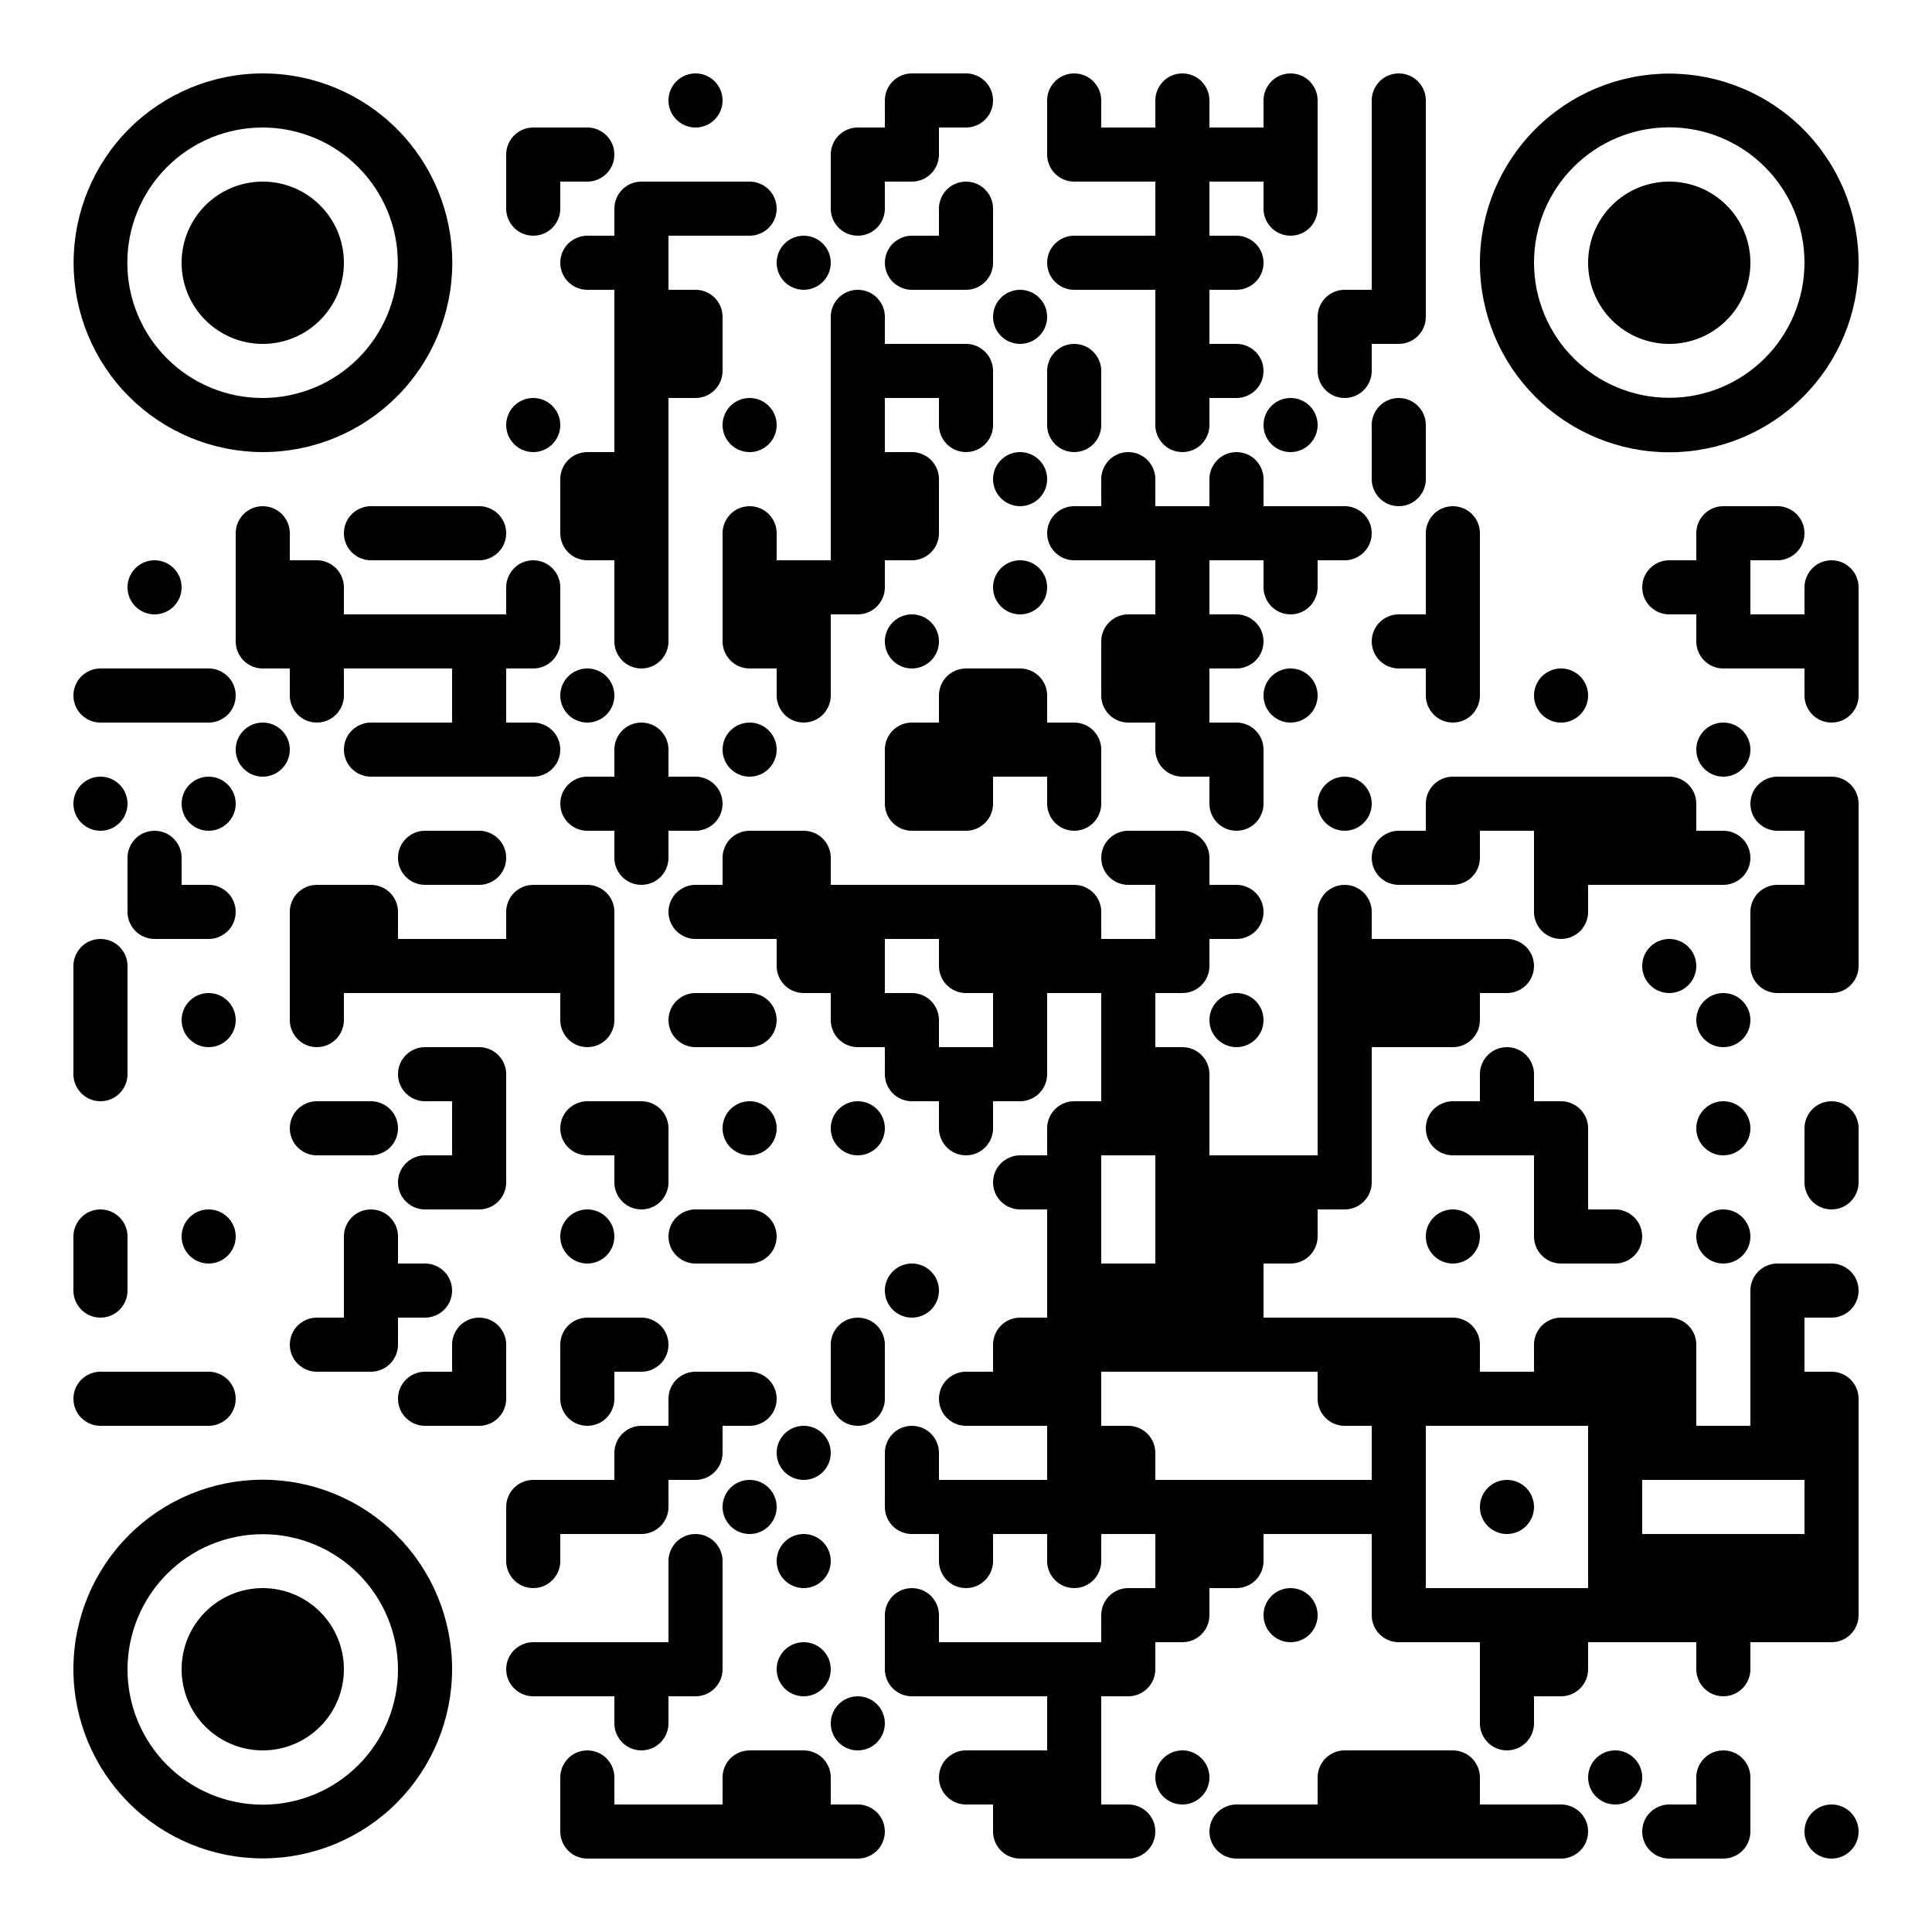 <svg xmlns="http://www.w3.org/2000/svg" width="500" height="500"><rect width="100%" height="100%" fill="#808080" stroke="none"/><defs><clipPath id="clip-path-dot-color"><path d="M33 187v-14h-7a7 7 0 0 0 0 14"/><circle cx="26" cy="208" r="7"/><path d="M19 257h14v-7a7 7 0 0 0-14 0M19 257h14v14H19zM33 271H19v7a7 7 0 0 0 14 0M19 327h14v-7a7 7 0 0 0-14 0M33 327H19v7a7 7 0 0 0 14 0M33 369v-14h-7a7 7 0 0 0 0 14"/><circle cx="40" cy="152" r="7"/><path d="M33 173h14v14H33zM33 229h14v-7a7 7 0 0 0-14 0M47 243v-14H33v7a7 7 0 0 0 7 7M33 355h14v14H33zM47 173v14h7a7 7 0 0 0 0-14"/><circle cx="54" cy="208" r="7"/><path d="M47 229v14h7a7 7 0 0 0 0-14"/><circle cx="54" cy="264" r="7"/><circle cx="54" cy="320" r="7"/><path d="M47 355v14h7a7 7 0 0 0 0-14M61 145h14v-7a7 7 0 0 0-14 0M61 145h14v14H61zM75 173v-14H61v7a7 7 0 0 0 7 7"/><circle cx="68" cy="194" r="7"/><path d="M75 145v14h14v-7a7 7 0 0 0-7-7M75 159h14v14H75zM89 173H75v7a7 7 0 0 0 14 0M75 243h14v-14h-7a7 7 0 0 0-7 7M75 243h14v14H75zM89 257H75v7a7 7 0 0 0 14 0M89 299v-14h-7a7 7 0 0 0 0 14M89 355v-14h-7a7 7 0 0 0 0 14M103 145v-14h-7a7 7 0 0 0 0 14M89 159h14v14H89zM103 201v-14h-7a7 7 0 0 0 0 14M89 229v14h14v-7a7 7 0 0 0-7-7M89 243h14v14H89zM89 285v14h7a7 7 0 0 0 0-14M89 327h14v-7a7 7 0 0 0-14 0M89 327h14v14H89zM103 341H89v14h7a7 7 0 0 0 7-7M103 131h14v14h-14zM103 159h14v14h-14zM103 187h14v14h-14zM117 229v-14h-7a7 7 0 0 0 0 14M103 243h14v14h-14zM117 285v-14h-7a7 7 0 0 0 0 14M117 313v-14h-7a7 7 0 0 0 0 14M103 327v14h7a7 7 0 0 0 0-14M117 369v-14h-7a7 7 0 0 0 0 14M117 131v14h7a7 7 0 0 0 0-14M117 159h14v14h-14zM117 173h14v14h-14zM117 187h14v14h-14zM117 215v14h7a7 7 0 0 0 0-14M117 243h14v14h-14zM117 271v14h14v-7a7 7 0 0 0-7-7M117 285h14v14h-14zM131 299h-14v14h7a7 7 0 0 0 7-7M117 355h14v-7a7 7 0 0 0-14 0M131 355h-14v14h7a7 7 0 0 0 7-7M131 47h14V33h-7a7 7 0 0 0-7 7M145 47h-14v7a7 7 0 0 0 14 0"/><circle cx="138" cy="110" r="7"/><path d="M131 159h14v-7a7 7 0 0 0-14 0M145 159h-14v14h7a7 7 0 0 0 7-7M131 187v14h7a7 7 0 0 0 0-14M131 243h14v-14h-7a7 7 0 0 0-7 7M131 243h14v14h-14zM131 397h14v-14h-7a7 7 0 0 0-7 7M145 397h-14v7a7 7 0 0 0 14 0M145 439v-14h-7a7 7 0 0 0 0 14M145 33v14h7a7 7 0 0 0 0-14M159 75V61h-7a7 7 0 0 0 0 14M145 131h14v-14h-7a7 7 0 0 0-7 7M159 145v-14h-14v7a7 7 0 0 0 7 7"/><circle cx="152" cy="180" r="7"/><path d="M159 215v-14h-7a7 7 0 0 0 0 14M145 229v14h14v-7a7 7 0 0 0-7-7M145 243h14v14h-14zM159 257h-14v7a7 7 0 0 0 14 0M159 299v-14h-7a7 7 0 0 0 0 14"/><circle cx="152" cy="320" r="7"/><path d="M145 355h14v-14h-7a7 7 0 0 0-7 7M159 355h-14v7a7 7 0 0 0 14 0M145 383h14v14h-14zM145 425h14v14h-14zM145 467h14v-7a7 7 0 0 0-14 0M159 481v-14h-14v7a7 7 0 0 0 7 7M159 61h14V47h-7a7 7 0 0 0-7 7M159 61h14v14h-14zM159 75h14v14h-14zM159 89h14v14h-14zM159 103h14v14h-14zM159 117h14v14h-14zM159 131h14v14h-14zM159 145h14v14h-14zM173 159h-14v7a7 7 0 0 0 14 0M159 201h14v-7a7 7 0 0 0-14 0M159 201h14v14h-14zM173 215h-14v7a7 7 0 0 0 14 0M159 285v14h14v-7a7 7 0 0 0-7-7M173 299h-14v7a7 7 0 0 0 14 0M159 341v14h7a7 7 0 0 0 0-14M159 383h14v-14h-7a7 7 0 0 0-7 7M173 383h-14v14h7a7 7 0 0 0 7-7M159 425h14v14h-14zM173 439h-14v7a7 7 0 0 0 14 0M159 467h14v14h-14z"/><circle cx="180" cy="26" r="7"/><path d="M173 47h14v14h-14zM173 75v14h14v-7a7 7 0 0 0-7-7M187 89h-14v14h7a7 7 0 0 0 7-7M173 201v14h7a7 7 0 0 0 0-14M187 243v-14h-7a7 7 0 0 0 0 14M187 271v-14h-7a7 7 0 0 0 0 14M187 327v-14h-7a7 7 0 0 0 0 14M173 369h14v-14h-7a7 7 0 0 0-7 7M187 369h-14v14h7a7 7 0 0 0 7-7M173 411h14v-7a7 7 0 0 0-14 0M173 411h14v14h-14zM187 425h-14v14h7a7 7 0 0 0 7-7M173 467h14v14h-14zM187 47v14h7a7 7 0 0 0 0-14"/><circle cx="194" cy="110" r="7"/><path d="M187 145h14v-7a7 7 0 0 0-14 0M187 145h14v14h-14zM201 173v-14h-14v7a7 7 0 0 0 7 7"/><circle cx="194" cy="194" r="7"/><path d="M187 229h14v-14h-7a7 7 0 0 0-7 7M187 229h14v14h-14zM187 257v14h7a7 7 0 0 0 0-14"/><circle cx="194" cy="292" r="7"/><path d="M187 313v14h7a7 7 0 0 0 0-14M187 355v14h7a7 7 0 0 0 0-14"/><circle cx="194" cy="390" r="7"/><path d="M187 467h14v-14h-7a7 7 0 0 0-7 7M187 467h14v14h-14z"/><circle cx="208" cy="68" r="7"/><path d="M201 145h14v14h-14zM201 159h14v14h-14zM215 173h-14v7a7 7 0 0 0 14 0M201 215v14h14v-7a7 7 0 0 0-7-7M201 229h14v14h-14zM215 257v-14h-14v7a7 7 0 0 0 7 7"/><circle cx="208" cy="376" r="7"/><circle cx="208" cy="404" r="7"/><circle cx="208" cy="432" r="7"/><path d="M201 453v14h14v-7a7 7 0 0 0-7-7M201 467h14v14h-14zM215 47h14V33h-7a7 7 0 0 0-7 7M229 47h-14v7a7 7 0 0 0 14 0M215 89h14v-7a7 7 0 0 0-14 0M215 89h14v14h-14zM215 103h14v14h-14zM215 117h14v14h-14zM215 131h14v14h-14zM229 145h-14v14h7a7 7 0 0 0 7-7M215 229h14v14h-14zM215 243h14v14h-14zM229 271v-14h-14v7a7 7 0 0 0 7 7"/><circle cx="222" cy="292" r="7"/><path d="M215 355h14v-7a7 7 0 0 0-14 0M229 355h-14v7a7 7 0 0 0 14 0"/><circle cx="222" cy="446" r="7"/><path d="M215 467v14h7a7 7 0 0 0 0-14M229 33h14V19h-7a7 7 0 0 0-7 7M243 33h-14v14h7a7 7 0 0 0 7-7M243 75V61h-7a7 7 0 0 0 0 14M229 89h14v14h-14zM229 117v14h14v-7a7 7 0 0 0-7-7M243 131h-14v14h7a7 7 0 0 0 7-7"/><circle cx="236" cy="166" r="7"/><path d="M229 201h14v-14h-7a7 7 0 0 0-7 7M243 215v-14h-14v7a7 7 0 0 0 7 7M229 229h14v14h-14zM229 257v14h14v-7a7 7 0 0 0-7-7M243 285v-14h-14v7a7 7 0 0 0 7 7"/><circle cx="236" cy="334" r="7"/><path d="M229 383h14v-7a7 7 0 0 0-14 0M243 397v-14h-14v7a7 7 0 0 0 7 7M229 425h14v-7a7 7 0 0 0-14 0M243 439v-14h-14v7a7 7 0 0 0 7 7M243 19v14h7a7 7 0 0 0 0-14M243 61h14v-7a7 7 0 0 0-14 0M257 61h-14v14h7a7 7 0 0 0 7-7M243 89v14h14v-7a7 7 0 0 0-7-7M257 103h-14v7a7 7 0 0 0 14 0M243 187h14v-14h-7a7 7 0 0 0-7 7M243 187h14v14h-14zM257 201h-14v14h7a7 7 0 0 0 7-7M243 229h14v14h-14zM257 257v-14h-14v7a7 7 0 0 0 7 7M243 271h14v14h-14zM257 285h-14v7a7 7 0 0 0 14 0M257 369v-14h-7a7 7 0 0 0 0 14M243 383h14v14h-14zM257 397h-14v7a7 7 0 0 0 14 0M243 425h14v14h-14zM257 467v-14h-7a7 7 0 0 0 0 14"/><circle cx="264" cy="82" r="7"/><circle cx="264" cy="124" r="7"/><circle cx="264" cy="152" r="7"/><path d="M257 173v14h14v-7a7 7 0 0 0-7-7M257 187h14v14h-14zM257 229h14v14h-14zM257 243h14v14h-14zM257 257h14v14h-14zM271 271h-14v14h7a7 7 0 0 0 7-7M271 313v-14h-7a7 7 0 0 0 0 14M257 355h14v-14h-7a7 7 0 0 0-7 7M257 355h14v14h-14zM257 383h14v14h-14zM257 425h14v14h-14zM257 453h14v14h-14zM271 481v-14h-14v7a7 7 0 0 0 7 7M271 33h14v-7a7 7 0 0 0-14 0M285 47V33h-14v7a7 7 0 0 0 7 7M285 75V61h-7a7 7 0 0 0 0 14M271 103h14v-7a7 7 0 0 0-14 0M285 103h-14v7a7 7 0 0 0 14 0M285 145v-14h-7a7 7 0 0 0 0 14M271 187v14h14v-7a7 7 0 0 0-7-7M285 201h-14v7a7 7 0 0 0 14 0M271 229v14h14v-7a7 7 0 0 0-7-7M271 243h14v14h-14zM271 299h14v-14h-7a7 7 0 0 0-7 7M271 299h14v14h-14zM271 313h14v14h-14zM271 327h14v14h-14zM271 341h14v14h-14zM271 355h14v14h-14zM271 369h14v14h-14zM271 383h14v14h-14zM285 397h-14v7a7 7 0 0 0 14 0M271 425h14v14h-14zM271 439h14v14h-14zM271 453h14v14h-14zM271 467h14v14h-14zM285 33h14v14h-14zM285 61h14v14h-14zM285 131h14v-7a7 7 0 0 0-14 0M285 131h14v14h-14zM285 173h14v-14h-7a7 7 0 0 0-7 7M299 187v-14h-14v7a7 7 0 0 0 7 7M299 229v-14h-7a7 7 0 0 0 0 14M285 243h14v14h-14zM285 257h14v14h-14zM285 271h14v14h-14zM285 285h14v14h-14zM285 327h14v14h-14zM285 341h14v14h-14zM285 369v14h14v-7a7 7 0 0 0-7-7M285 383h14v14h-14zM285 425h14v-14h-7a7 7 0 0 0-7 7M299 425h-14v14h7a7 7 0 0 0 7-7M285 467v14h7a7 7 0 0 0 0-14M299 33h14v-7a7 7 0 0 0-14 0M299 33h14v14h-14zM299 47h14v14h-14zM299 61h14v14h-14zM299 75h14v14h-14zM299 89h14v14h-14zM313 103h-14v7a7 7 0 0 0 14 0M299 131h14v14h-14zM299 145h14v14h-14zM299 159h14v14h-14zM299 173h14v14h-14zM313 201v-14h-14v7a7 7 0 0 0 7 7M299 215v14h14v-7a7 7 0 0 0-7-7M299 229h14v14h-14zM313 243h-14v14h7a7 7 0 0 0 7-7M299 271v14h14v-7a7 7 0 0 0-7-7M299 285h14v14h-14zM299 299h14v14h-14zM299 313h14v14h-14zM299 327h14v14h-14zM299 341h14v14h-14zM299 383h14v14h-14zM299 397h14v14h-14zM313 411h-14v14h7a7 7 0 0 0 7-7"/><circle cx="306" cy="460" r="7"/><path d="M313 33h14v14h-14zM313 61v14h7a7 7 0 0 0 0-14M313 89v14h7a7 7 0 0 0 0-14M313 131h14v-7a7 7 0 0 0-14 0M313 131h14v14h-14zM313 159v14h7a7 7 0 0 0 0-14M313 187v14h14v-7a7 7 0 0 0-7-7M327 201h-14v7a7 7 0 0 0 14 0M313 229v14h7a7 7 0 0 0 0-14"/><circle cx="320" cy="264" r="7"/><path d="M313 299h14v14h-14zM313 313h14v14h-14zM313 327h14v14h-14zM313 341h14v14h-14zM313 383h14v14h-14zM327 397h-14v14h7a7 7 0 0 0 7-7M327 481v-14h-7a7 7 0 0 0 0 14M327 33h14v-7a7 7 0 0 0-14 0M327 33h14v14h-14zM341 47h-14v7a7 7 0 0 0 14 0"/><circle cx="334" cy="110" r="7"/><path d="M327 131h14v14h-14zM341 145h-14v7a7 7 0 0 0 14 0"/><circle cx="334" cy="180" r="7"/><path d="M327 299h14v14h-14zM341 313h-14v14h7a7 7 0 0 0 7-7M327 341h14v14h-14zM327 383h14v14h-14z"/><circle cx="334" cy="418" r="7"/><path d="M327 467h14v14h-14zM341 89h14V75h-7a7 7 0 0 0-7 7M355 89h-14v7a7 7 0 0 0 14 0M341 131v14h7a7 7 0 0 0 0-14"/><circle cx="348" cy="208" r="7"/><path d="M341 243h14v-7a7 7 0 0 0-14 0M341 243h14v14h-14zM341 257h14v14h-14zM341 271h14v14h-14zM341 285h14v14h-14zM355 299h-14v14h7a7 7 0 0 0 7-7M341 341h14v14h-14zM355 369v-14h-14v7a7 7 0 0 0 7 7M341 383h14v14h-14zM341 467h14v-14h-7a7 7 0 0 0-7 7M341 467h14v14h-14zM355 33h14v-7a7 7 0 0 0-14 0M355 33h14v14h-14zM355 47h14v14h-14zM355 61h14v14h-14zM369 75h-14v14h7a7 7 0 0 0 7-7M355 117h14v-7a7 7 0 0 0-14 0M369 117h-14v7a7 7 0 0 0 14 0M369 173v-14h-7a7 7 0 0 0 0 14M369 229v-14h-7a7 7 0 0 0 0 14M355 243h14v14h-14zM355 257h14v14h-14zM355 341h14v14h-14zM355 355h14v14h-14zM355 369h14v14h-14zM355 383h14v14h-14zM355 397h14v14h-14zM369 425v-14h-14v7a7 7 0 0 0 7 7M355 453h14v14h-14zM355 467h14v14h-14zM369 145h14v-7a7 7 0 0 0-14 0M369 145h14v14h-14zM369 159h14v14h-14zM383 173h-14v7a7 7 0 0 0 14 0M369 215h14v-14h-7a7 7 0 0 0-7 7M383 215h-14v14h7a7 7 0 0 0 7-7M369 243h14v14h-14zM383 257h-14v14h7a7 7 0 0 0 7-7M383 299v-14h-7a7 7 0 0 0 0 14"/><circle cx="376" cy="320" r="7"/><path d="M369 341v14h14v-7a7 7 0 0 0-7-7M369 355h14v14h-14zM369 411h14v14h-14zM369 453v14h14v-7a7 7 0 0 0-7-7M369 467h14v14h-14zM383 201h14v14h-14zM383 243v14h7a7 7 0 0 0 0-14M383 285h14v-7a7 7 0 0 0-14 0M383 285h14v14h-14zM383 355h14v14h-14z"/><circle cx="390" cy="390" r="7"/><path d="M383 411h14v14h-14zM383 425h14v14h-14zM397 439h-14v7a7 7 0 0 0 14 0M383 467h14v14h-14z"/><circle cx="404" cy="180" r="7"/><path d="M397 201h14v14h-14zM397 215h14v14h-14zM411 229h-14v7a7 7 0 0 0 14 0M397 285v14h14v-7a7 7 0 0 0-7-7M397 299h14v14h-14zM411 327v-14h-14v7a7 7 0 0 0 7 7M397 355h14v-14h-7a7 7 0 0 0-7 7M397 355h14v14h-14zM397 411h14v14h-14zM411 425h-14v14h7a7 7 0 0 0 7-7M397 467v14h7a7 7 0 0 0 0-14M411 201h14v14h-14zM411 215h14v14h-14zM411 313v14h7a7 7 0 0 0 0-14M411 341h14v14h-14zM411 355h14v14h-14zM411 369h14v14h-14zM411 383h14v14h-14zM411 397h14v14h-14zM411 411h14v14h-14z"/><circle cx="418" cy="460" r="7"/><path d="M439 159v-14h-7a7 7 0 0 0 0 14M425 201v14h14v-7a7 7 0 0 0-7-7M425 215h14v14h-14z"/><circle cx="432" cy="250" r="7"/><path d="M425 341v14h14v-7a7 7 0 0 0-7-7M425 355h14v14h-14zM425 369h14v14h-14zM425 397h14v14h-14zM425 411h14v14h-14zM439 481v-14h-7a7 7 0 0 0 0 14M439 145h14v-14h-7a7 7 0 0 0-7 7M439 145h14v14h-14zM453 173v-14h-14v7a7 7 0 0 0 7 7"/><circle cx="446" cy="194" r="7"/><path d="M439 215v14h7a7 7 0 0 0 0-14"/><circle cx="446" cy="264" r="7"/><circle cx="446" cy="292" r="7"/><circle cx="446" cy="320" r="7"/><path d="M439 369h14v14h-14zM439 397h14v14h-14zM439 411h14v14h-14zM453 425h-14v7a7 7 0 0 0 14 0M439 467h14v-7a7 7 0 0 0-14 0M453 467h-14v14h7a7 7 0 0 0 7-7M453 131v14h7a7 7 0 0 0 0-14M453 159h14v14h-14zM467 215v-14h-7a7 7 0 0 0 0 14M453 243h14v-14h-7a7 7 0 0 0-7 7M467 257v-14h-14v7a7 7 0 0 0 7 7M453 341h14v-14h-7a7 7 0 0 0-7 7M453 341h14v14h-14zM453 355h14v14h-14zM453 369h14v14h-14zM453 397h14v14h-14zM453 411h14v14h-14zM467 159h14v-7a7 7 0 0 0-14 0M467 159h14v14h-14zM481 173h-14v7a7 7 0 0 0 14 0M467 201v14h14v-7a7 7 0 0 0-7-7M467 215h14v14h-14zM467 229h14v14h-14zM481 243h-14v14h7a7 7 0 0 0 7-7M467 299h14v-7a7 7 0 0 0-14 0M481 299h-14v7a7 7 0 0 0 14 0M467 327v14h7a7 7 0 0 0 0-14M467 355v14h14v-7a7 7 0 0 0-7-7M467 369h14v14h-14zM467 383h14v14h-14zM467 397h14v14h-14zM481 411h-14v14h7a7 7 0 0 0 7-7"/><circle cx="474" cy="474" r="7"/><path d="M68 19a49 49 0 1 0 .1 0zm0 14a35 35 0 1 1-.1 0Z" clip-rule="evenodd"/><circle cx="68" cy="68" r="21"/><path d="M481 68a49 49 0 1 0 0 .1zm-14 0a35 35 0 1 1 0-.1Z" clip-rule="evenodd"/><circle cx="432" cy="68" r="21" transform="rotate(90 432 68)"/><path d="M19 432a49 49 0 1 0 0-.1zm14 0a35 35 0 1 1 0 .1Z" clip-rule="evenodd"/><circle cx="68" cy="432" r="21" transform="rotate(-90 68 432)"/></clipPath></defs><path fill="#fff" d="M0 0h500v500H0z" clip-path="url('#clip-path-background-color')"/><path d="M0 0h500v500H0z" clip-path="url('#clip-path-dot-color')"/></svg>